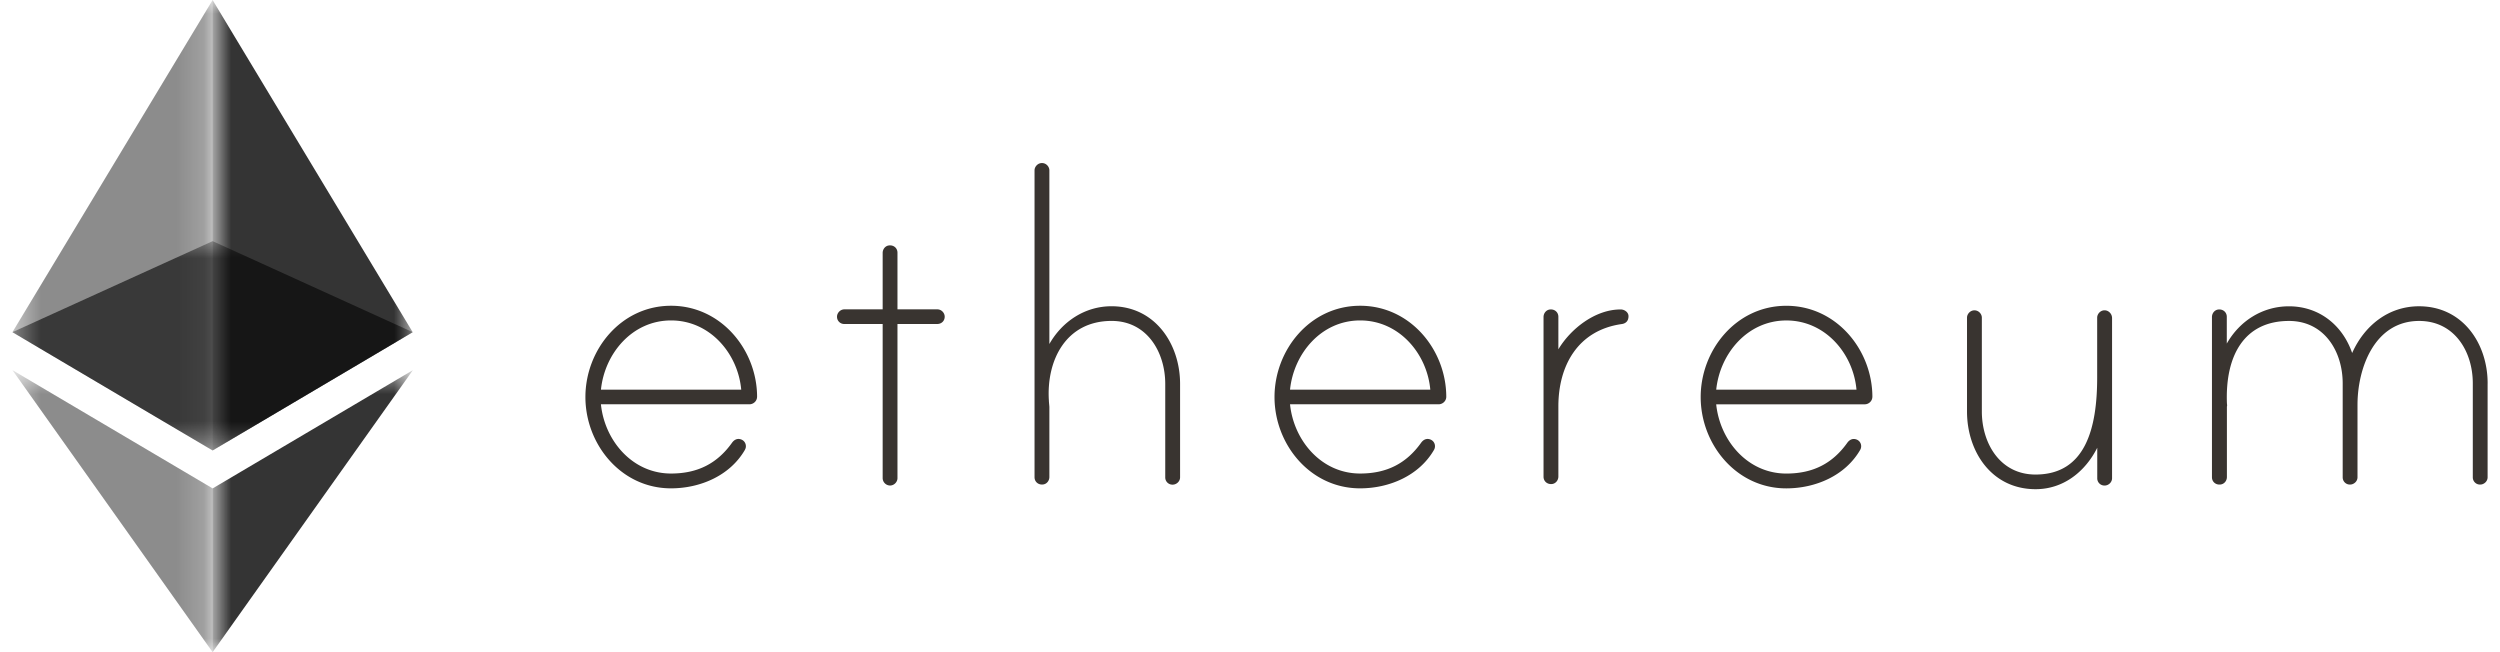 <svg xmlns="http://www.w3.org/2000/svg" width="92" height="24" fill="none" viewBox="0 0 92 24"><path fill="#393430" d="M27.86 14.601c0 .153-.128.277-.283.277h-5.463c.136 1.332 1.152 2.548 2.58 2.548.977 0 1.702-.369 2.248-1.138.079-.106.197-.173.348-.11a.26.26 0 0 1 .154.195c.015.089-.01.139-.035.188-.55.946-1.645 1.41-2.718 1.41-1.838 0-3.148-1.622-3.148-3.36 0-1.736 1.31-3.359 3.148-3.359 1.838-.003 3.166 1.616 3.17 3.35m-.584-.262c-.119-1.332-1.153-2.548-2.581-2.548-1.43 0-2.445 1.216-2.581 2.548zm7.215-2.956c.158 0 .273.135.273.27 0 .156-.119.269-.273.269h-1.465v5.674c0 .135-.118.27-.272.27a.275.275 0 0 1-.273-.27v-5.674h-1.407a.264.264 0 0 1-.273-.27c0-.134.118-.269.273-.269h1.407V9.307c0-.132.09-.252.219-.273.183-.029.326.095.326.265v2.084zm8.935 2.743v3.438c0 .156-.137.27-.273.27a.264.264 0 0 1-.273-.27v-3.438c0-1.158-.664-2.317-1.974-2.317-1.68 0-2.405 1.45-2.308 2.934 0 .039.018.213.018.23v2.58c0 .132-.09.252-.22.273-.182.029-.326-.095-.326-.265V6.269c0-.134.118-.269.273-.269.158 0 .273.135.273.27v6.39c.47-.83 1.31-1.39 2.286-1.39 1.605 0 2.524 1.39 2.524 2.856m9.796.475c0 .153-.129.277-.283.277h-5.467c.136 1.332 1.152 2.548 2.58 2.548.977 0 1.702-.369 2.248-1.138.079-.106.197-.173.348-.11a.26.26 0 0 1 .154.195.27.27 0 0 1-.035.188c-.55.946-1.645 1.41-2.718 1.41-1.838 0-3.148-1.622-3.148-3.36 0-1.736 1.31-3.359 3.148-3.359 1.842-.003 3.17 1.616 3.173 3.35m-.588-.262c-.119-1.332-1.153-2.548-2.581-2.548-1.43 0-2.445 1.216-2.581 2.548zm7.294-2.704c0 .174-.097.27-.255.29-1.605.23-2.326 1.524-2.326 3.03v2.58c0 .132-.09.252-.219.274-.183.028-.327-.096-.327-.266v-5.88c0-.13.09-.251.22-.273.182-.028.326.096.326.266v1.198c.449-.751 1.35-1.467 2.287-1.467.136-.004.294.096.294.248m8.974 2.966c0 .153-.129.277-.283.277h-5.464c.137 1.332 1.153 2.548 2.581 2.548.977 0 1.702-.369 2.247-1.138.08-.106.198-.173.349-.11a.26.26 0 0 1 .154.195.27.27 0 0 1-.036.188c-.55.946-1.644 1.41-2.717 1.41-1.838 0-3.149-1.622-3.149-3.36 0-1.736 1.31-3.359 3.149-3.359 1.838-.003 3.166 1.616 3.17 3.35m-.585-.262c-.118-1.332-1.152-2.548-2.58-2.548-1.43 0-2.445 1.216-2.582 2.548zm9.405-2.637v5.894c0 .156-.136.27-.272.27a.264.264 0 0 1-.273-.27v-1.12c-.449.89-1.253 1.524-2.269 1.524-1.623 0-2.524-1.39-2.524-2.857v-3.455c0-.135.119-.27.273-.27.158 0 .273.136.273.27v3.455c0 1.16.664 2.318 1.974 2.318 1.838 0 2.27-1.697 2.27-3.572v-2.2c0-.157.157-.316.35-.26a.29.29 0 0 1 .198.273m13.82 2.403v3.456c0 .155-.136.269-.272.269a.264.264 0 0 1-.273-.27v-3.455c0-1.159-.664-2.296-1.974-2.296-1.644 0-2.269 1.736-2.269 3.086v2.666c0 .155-.136.269-.273.269a.264.264 0 0 1-.272-.27v-3.455c0-1.159-.665-2.296-1.975-2.296-1.662 0-2.347 1.293-2.286 3.012 0 .039.017.117 0 .135v2.598c0 .13-.09.251-.223.272-.183.029-.327-.095-.327-.265v-5.898c0-.13.09-.251.22-.273.182-.028.326.096.326.266v.986c.47-.83 1.31-1.372 2.287-1.372 1.112 0 1.974.695 2.326 1.719.448-1.003 1.328-1.72 2.462-1.72 1.605 0 2.524 1.369 2.524 2.836"/><g opacity=".6"><mask id="a" width="16" height="9" x="0" y="8" maskUnits="userSpaceOnUse" style="mask-type:luminance"><path fill="#fff" d="M.457 8.874H15.19v7.704H.457z"/></mask><g mask="url(#a)"><path fill="#010101" d="m7.825 8.874-7.368 3.35 7.368 4.354 7.364-4.353z"/></g></g><g opacity=".45"><mask id="b" width="8" height="17" x="0" y="0" maskUnits="userSpaceOnUse" style="mask-type:luminance"><path fill="#fff" d="M.457 0h7.368v16.577H.457z"/></mask><g mask="url(#b)"><path fill="#010101" d="m.457 12.224 7.368 4.353V0z"/></g></g><g opacity=".8"><mask id="c" width="9" height="17" x="7" y="0" maskUnits="userSpaceOnUse" style="mask-type:luminance"><path fill="#fff" d="M7.822 0h7.367v16.577H7.822z"/></mask><g mask="url(#c)"><path fill="#010101" d="M7.823 0v16.577l7.364-4.353z"/></g></g><g opacity=".45"><mask id="d" width="8" height="11" x="0" y="13" maskUnits="userSpaceOnUse" style="mask-type:luminance"><path fill="#fff" d="M.457 13.62h7.368V24H.457z"/></mask><g mask="url(#d)"><path fill="#010101" d="M.457 13.62 7.825 24v-6.027z"/></g></g><g opacity=".8"><mask id="e" width="9" height="12" x="7" y="13" maskUnits="userSpaceOnUse" style="mask-type:luminance"><path fill="#fff" d="M7.824 13.621h7.37v10.38h-7.37z"/></mask><g mask="url(#e)"><path fill="#010101" d="M7.824 17.974V24l7.37-10.379z"/></g></g></svg>